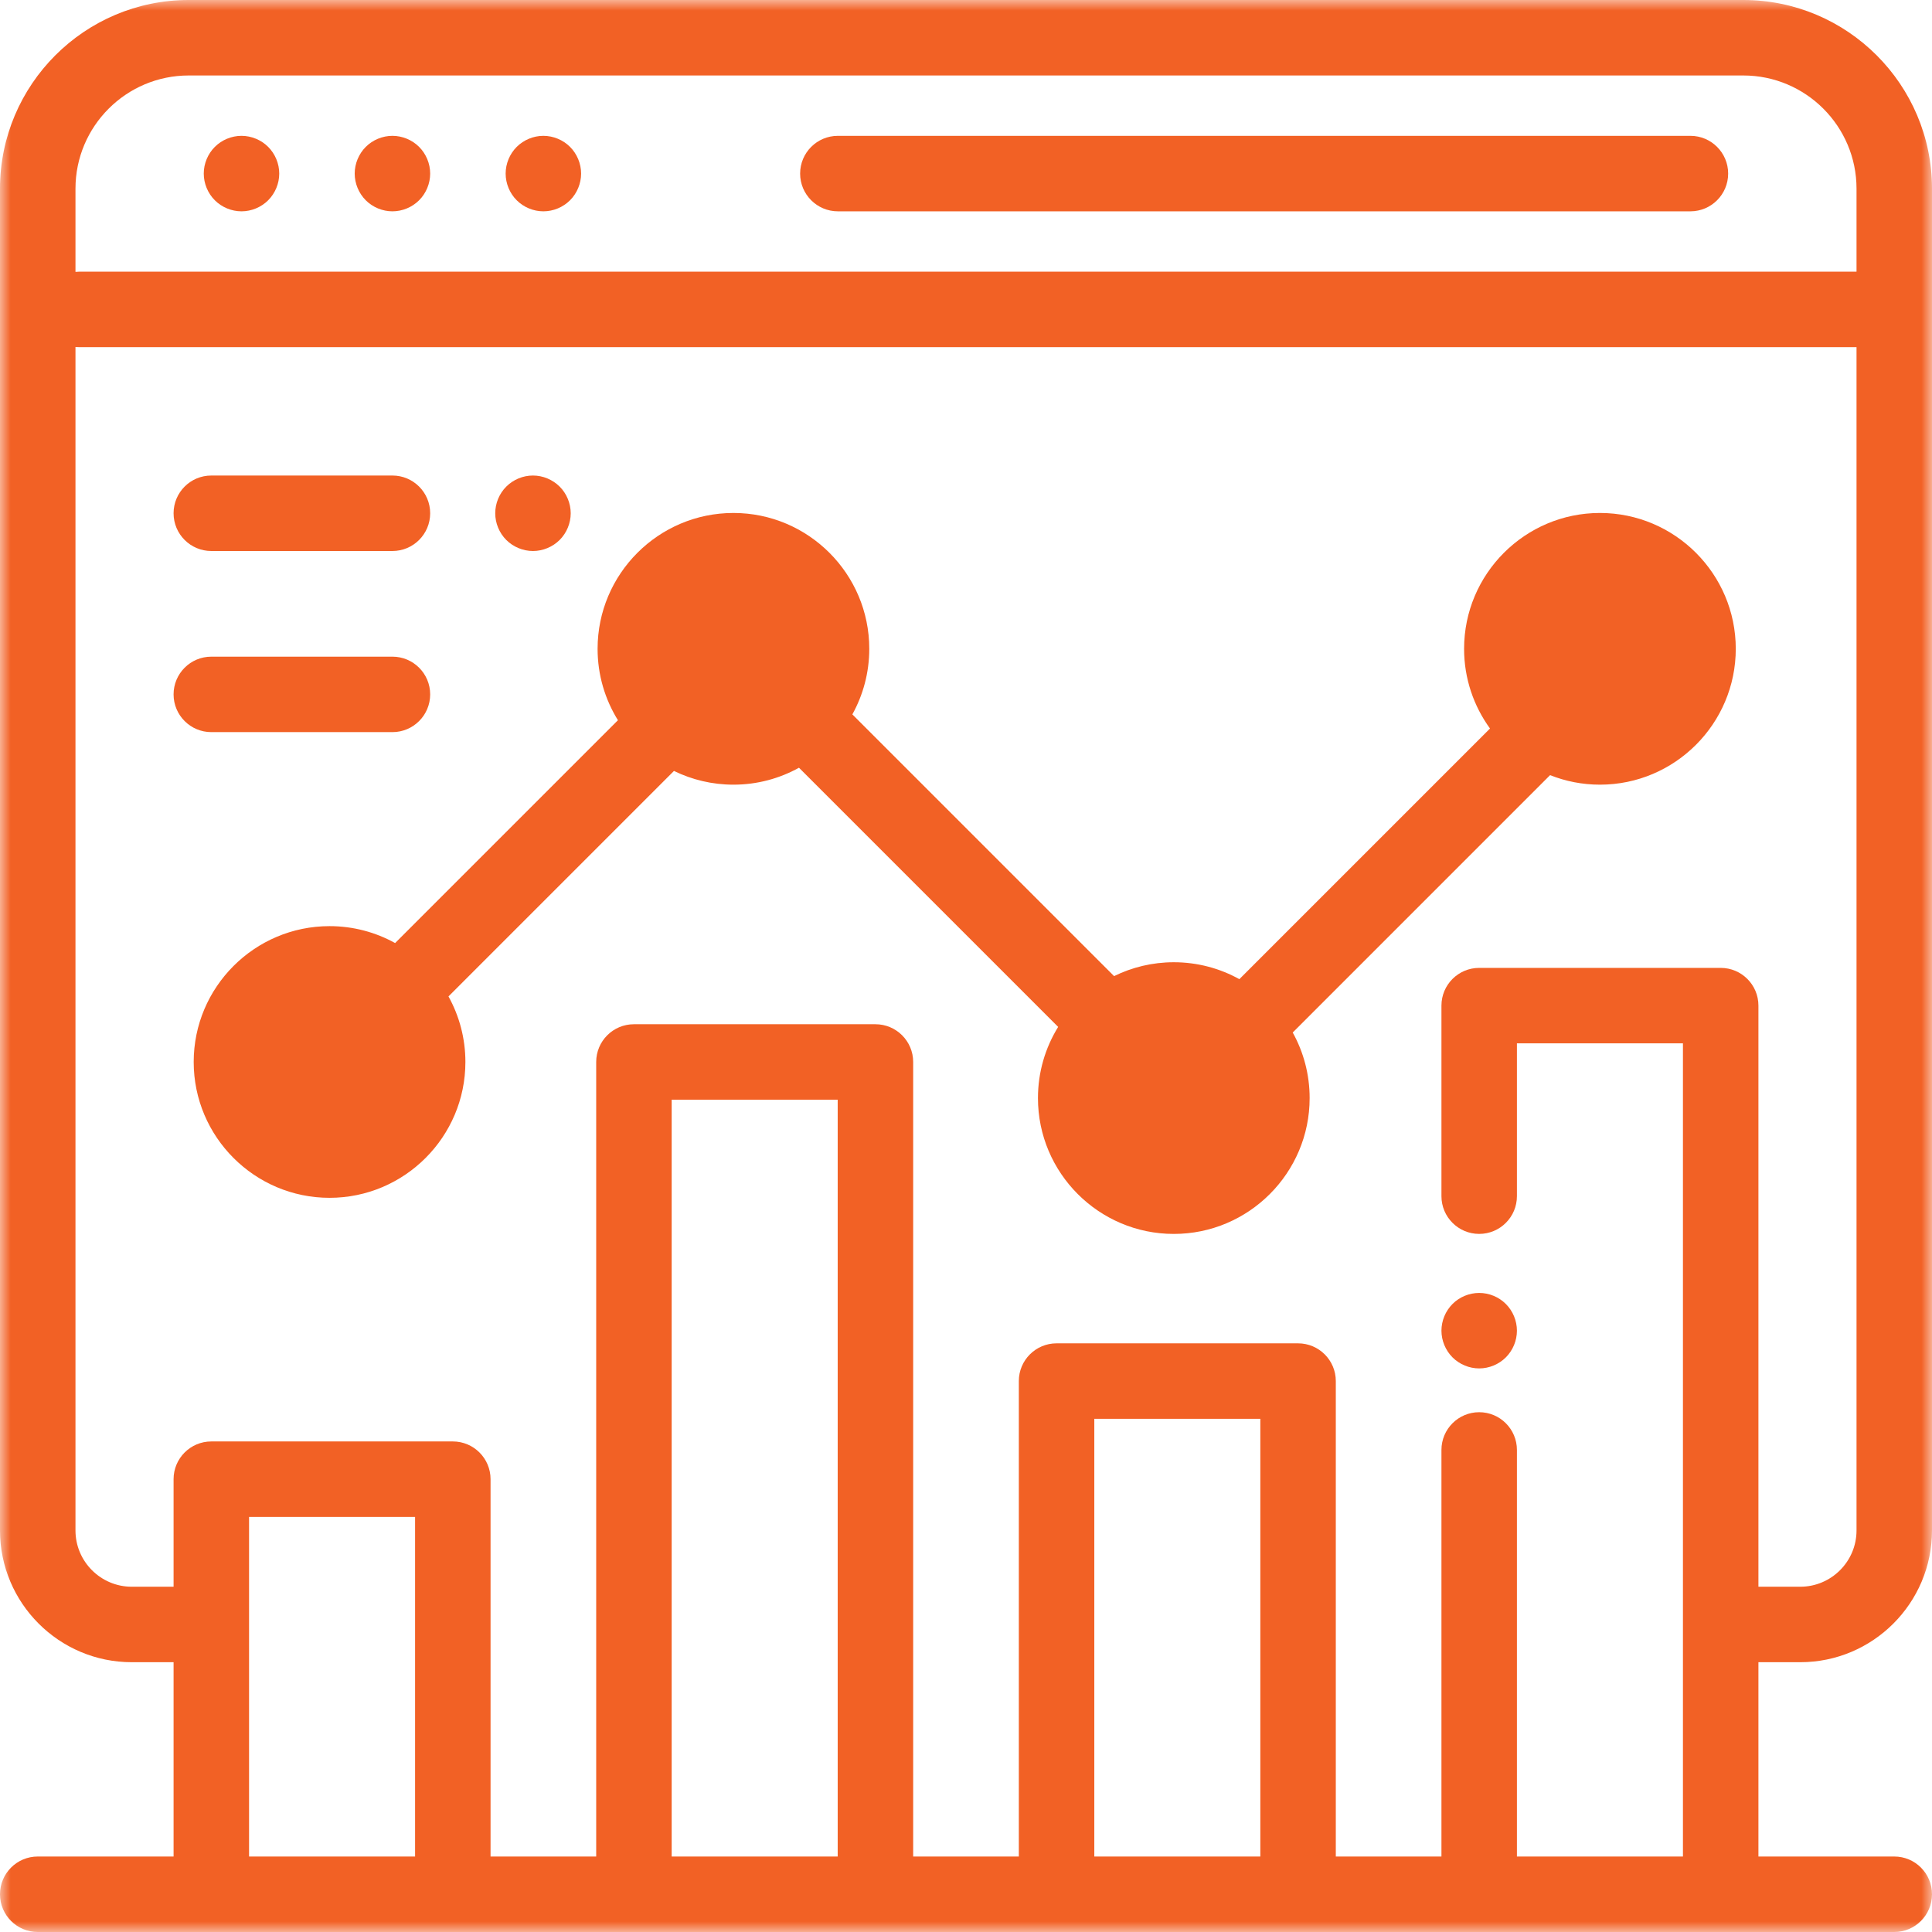 <svg width="90" height="90" viewBox="0 0 90 90" fill="none" xmlns="http://www.w3.org/2000/svg">
<g clip-path="url(#clip0_810_2072)">
<mask id="mask0_810_2072" style="mask-type:luminance" maskUnits="userSpaceOnUse" x="0" y="0" width="90" height="90">
<path d="M90 0H0V90H90V0Z" fill="white"/>
</mask>
<g mask="url(#mask0_810_2072)">
<path d="M83.862 77.432C87.247 77.432 90 74.679 90 71.294V8.789C90 3.943 86.057 0 81.211 0H8.789C3.943 0 0 3.943 0 8.789V71.294C0 74.679 2.753 77.432 6.138 77.432H8.086V86.484H1.758C0.787 86.484 0 87.271 0 88.243C0 89.213 0.787 90 1.758 90H88.243C89.213 90 90 89.213 90 88.243C90 87.271 89.213 86.484 88.243 86.484H81.914V77.432H83.862ZM3.516 8.789C3.516 5.881 5.881 3.516 8.789 3.516H81.211C84.119 3.516 86.484 5.881 86.484 8.789V12.656H3.692C3.633 12.656 3.574 12.659 3.516 12.665V8.789ZM19.336 86.484H11.602V70.664H19.336V86.484ZM39.023 86.484H31.289V51.228H39.023V86.484ZM58.711 86.484H50.977V66.094H58.711V86.484ZM80.156 45.088H68.906C67.935 45.088 67.148 45.875 67.148 46.846V55.722C67.148 56.693 67.935 57.48 68.906 57.48C69.877 57.48 70.664 56.693 70.664 55.722V48.603H78.398V86.484H70.664V67.544C70.664 66.573 69.877 65.786 68.906 65.786C67.935 65.786 67.148 66.573 67.148 67.544V86.484H62.227V64.336C62.227 63.365 61.44 62.578 60.469 62.578H49.219C48.248 62.578 47.461 63.365 47.461 64.336V86.484H42.539V49.471C42.539 48.5 41.752 47.713 40.781 47.713H29.531C28.56 47.713 27.773 48.5 27.773 49.471V86.484H22.852V68.906C22.852 67.936 22.065 67.148 21.094 67.148H9.844C8.873 67.148 8.086 67.936 8.086 68.906V73.916H6.138C4.692 73.916 3.516 72.74 3.516 71.294V16.163C3.574 16.169 3.633 16.172 3.692 16.172H86.484V71.294C86.484 72.74 85.308 73.916 83.862 73.916H81.914V46.846C81.914 45.875 81.127 45.088 80.156 45.088Z" fill="#F26125"/>
<path d="M78.746 6.328H39.031C38.06 6.328 37.273 7.115 37.273 8.086C37.273 9.057 38.06 9.844 39.031 9.844H78.746C79.717 9.844 80.504 9.057 80.504 8.086C80.504 7.115 79.717 6.328 78.746 6.328Z" fill="#F26125"/>
<path d="M19.524 6.843C19.197 6.516 18.744 6.328 18.281 6.328C17.819 6.328 17.365 6.516 17.038 6.843C16.712 7.17 16.523 7.624 16.523 8.086C16.523 8.548 16.712 9.002 17.038 9.329C17.365 9.656 17.819 9.844 18.281 9.844C18.744 9.844 19.197 9.656 19.524 9.329C19.851 9.002 20.039 8.548 20.039 8.086C20.039 7.624 19.851 7.17 19.524 6.843Z" fill="#F26125"/>
<path d="M12.493 6.843C12.166 6.516 11.712 6.328 11.25 6.328C10.788 6.328 10.334 6.516 10.007 6.843C9.68 7.17 9.492 7.624 9.492 8.086C9.492 8.548 9.68 9.002 10.007 9.329C10.334 9.656 10.788 9.844 11.25 9.844C11.712 9.844 12.166 9.656 12.493 9.329C12.82 9.002 13.008 8.548 13.008 8.086C13.008 7.624 12.82 7.17 12.493 6.843Z" fill="#F26125"/>
<path d="M26.555 6.843C26.228 6.516 25.776 6.328 25.312 6.328C24.85 6.328 24.397 6.516 24.07 6.843C23.743 7.17 23.555 7.624 23.555 8.086C23.555 8.548 23.743 9.002 24.07 9.329C24.397 9.656 24.85 9.844 25.312 9.844C25.775 9.844 26.228 9.656 26.555 9.329C26.882 9.002 27.07 8.548 27.07 8.086C27.07 7.624 26.882 7.17 26.555 6.843Z" fill="#F26125"/>
<path d="M70.149 60.745C69.822 60.417 69.369 60.23 68.906 60.23C68.444 60.23 67.99 60.417 67.663 60.745C67.337 61.072 67.148 61.526 67.148 61.988C67.148 62.45 67.337 62.904 67.663 63.231C67.99 63.558 68.444 63.746 68.906 63.746C69.369 63.746 69.822 63.558 70.149 63.231C70.476 62.904 70.664 62.45 70.664 61.988C70.664 61.524 70.476 61.072 70.149 60.745Z" fill="#F26125"/>
<path d="M74.531 23.896C71.041 23.896 68.203 26.735 68.203 30.224C68.203 31.611 68.652 32.893 69.41 33.937L57.734 45.613C56.828 45.111 55.787 44.825 54.68 44.825C53.682 44.825 52.739 45.058 51.898 45.471L39.706 33.279C40.208 32.373 40.494 31.332 40.494 30.224C40.494 26.735 37.656 23.896 34.166 23.896C30.677 23.896 27.838 26.735 27.838 30.224C27.838 31.444 28.186 32.584 28.786 33.551L18.406 43.931C17.499 43.429 16.458 43.143 15.352 43.143C11.862 43.143 9.023 45.982 9.023 49.471C9.023 52.96 11.862 55.799 15.352 55.799C18.841 55.799 21.68 52.96 21.68 49.471C21.68 48.364 21.393 47.323 20.892 46.417L31.396 35.913C32.233 36.322 33.173 36.553 34.166 36.553C35.273 36.553 36.314 36.266 37.22 35.764L49.293 47.837C48.697 48.802 48.352 49.938 48.352 51.153C48.352 54.642 51.191 57.481 54.68 57.481C58.169 57.481 61.008 54.642 61.008 51.153C61.008 50.046 60.722 49.005 60.22 48.099L72.209 36.109C72.929 36.395 73.711 36.553 74.531 36.553C78.02 36.553 80.859 33.714 80.859 30.224C80.859 26.735 78.02 23.896 74.531 23.896Z" fill="#F26125"/>
<path d="M26.071 22.668C25.742 22.341 25.29 22.152 24.828 22.152C24.364 22.152 23.911 22.34 23.584 22.668C23.257 22.994 23.07 23.448 23.07 23.91C23.07 24.372 23.257 24.826 23.584 25.153C23.912 25.48 24.364 25.668 24.828 25.668C25.29 25.668 25.742 25.48 26.071 25.153C26.398 24.826 26.586 24.372 26.586 23.91C26.586 23.448 26.398 22.994 26.071 22.668Z" fill="#F26125"/>
<path d="M18.281 22.152H9.844C8.873 22.152 8.086 22.939 8.086 23.91C8.086 24.881 8.873 25.668 9.844 25.668H18.281C19.252 25.668 20.039 24.881 20.039 23.91C20.039 22.939 19.252 22.152 18.281 22.152Z" fill="#F26125"/>
<path d="M18.281 30.59H9.844C8.873 30.59 8.086 31.377 8.086 32.348C8.086 33.318 8.873 34.105 9.844 34.105H18.281C19.252 34.105 20.039 33.318 20.039 32.348C20.039 31.377 19.252 30.59 18.281 30.59Z" fill="#F26125"/>
</g>
</g>
<defs>
<clipPath id="clip0_810_2072">
<rect width="90" height="90" fill="white"/>
</clipPath>
</defs>
</svg>
